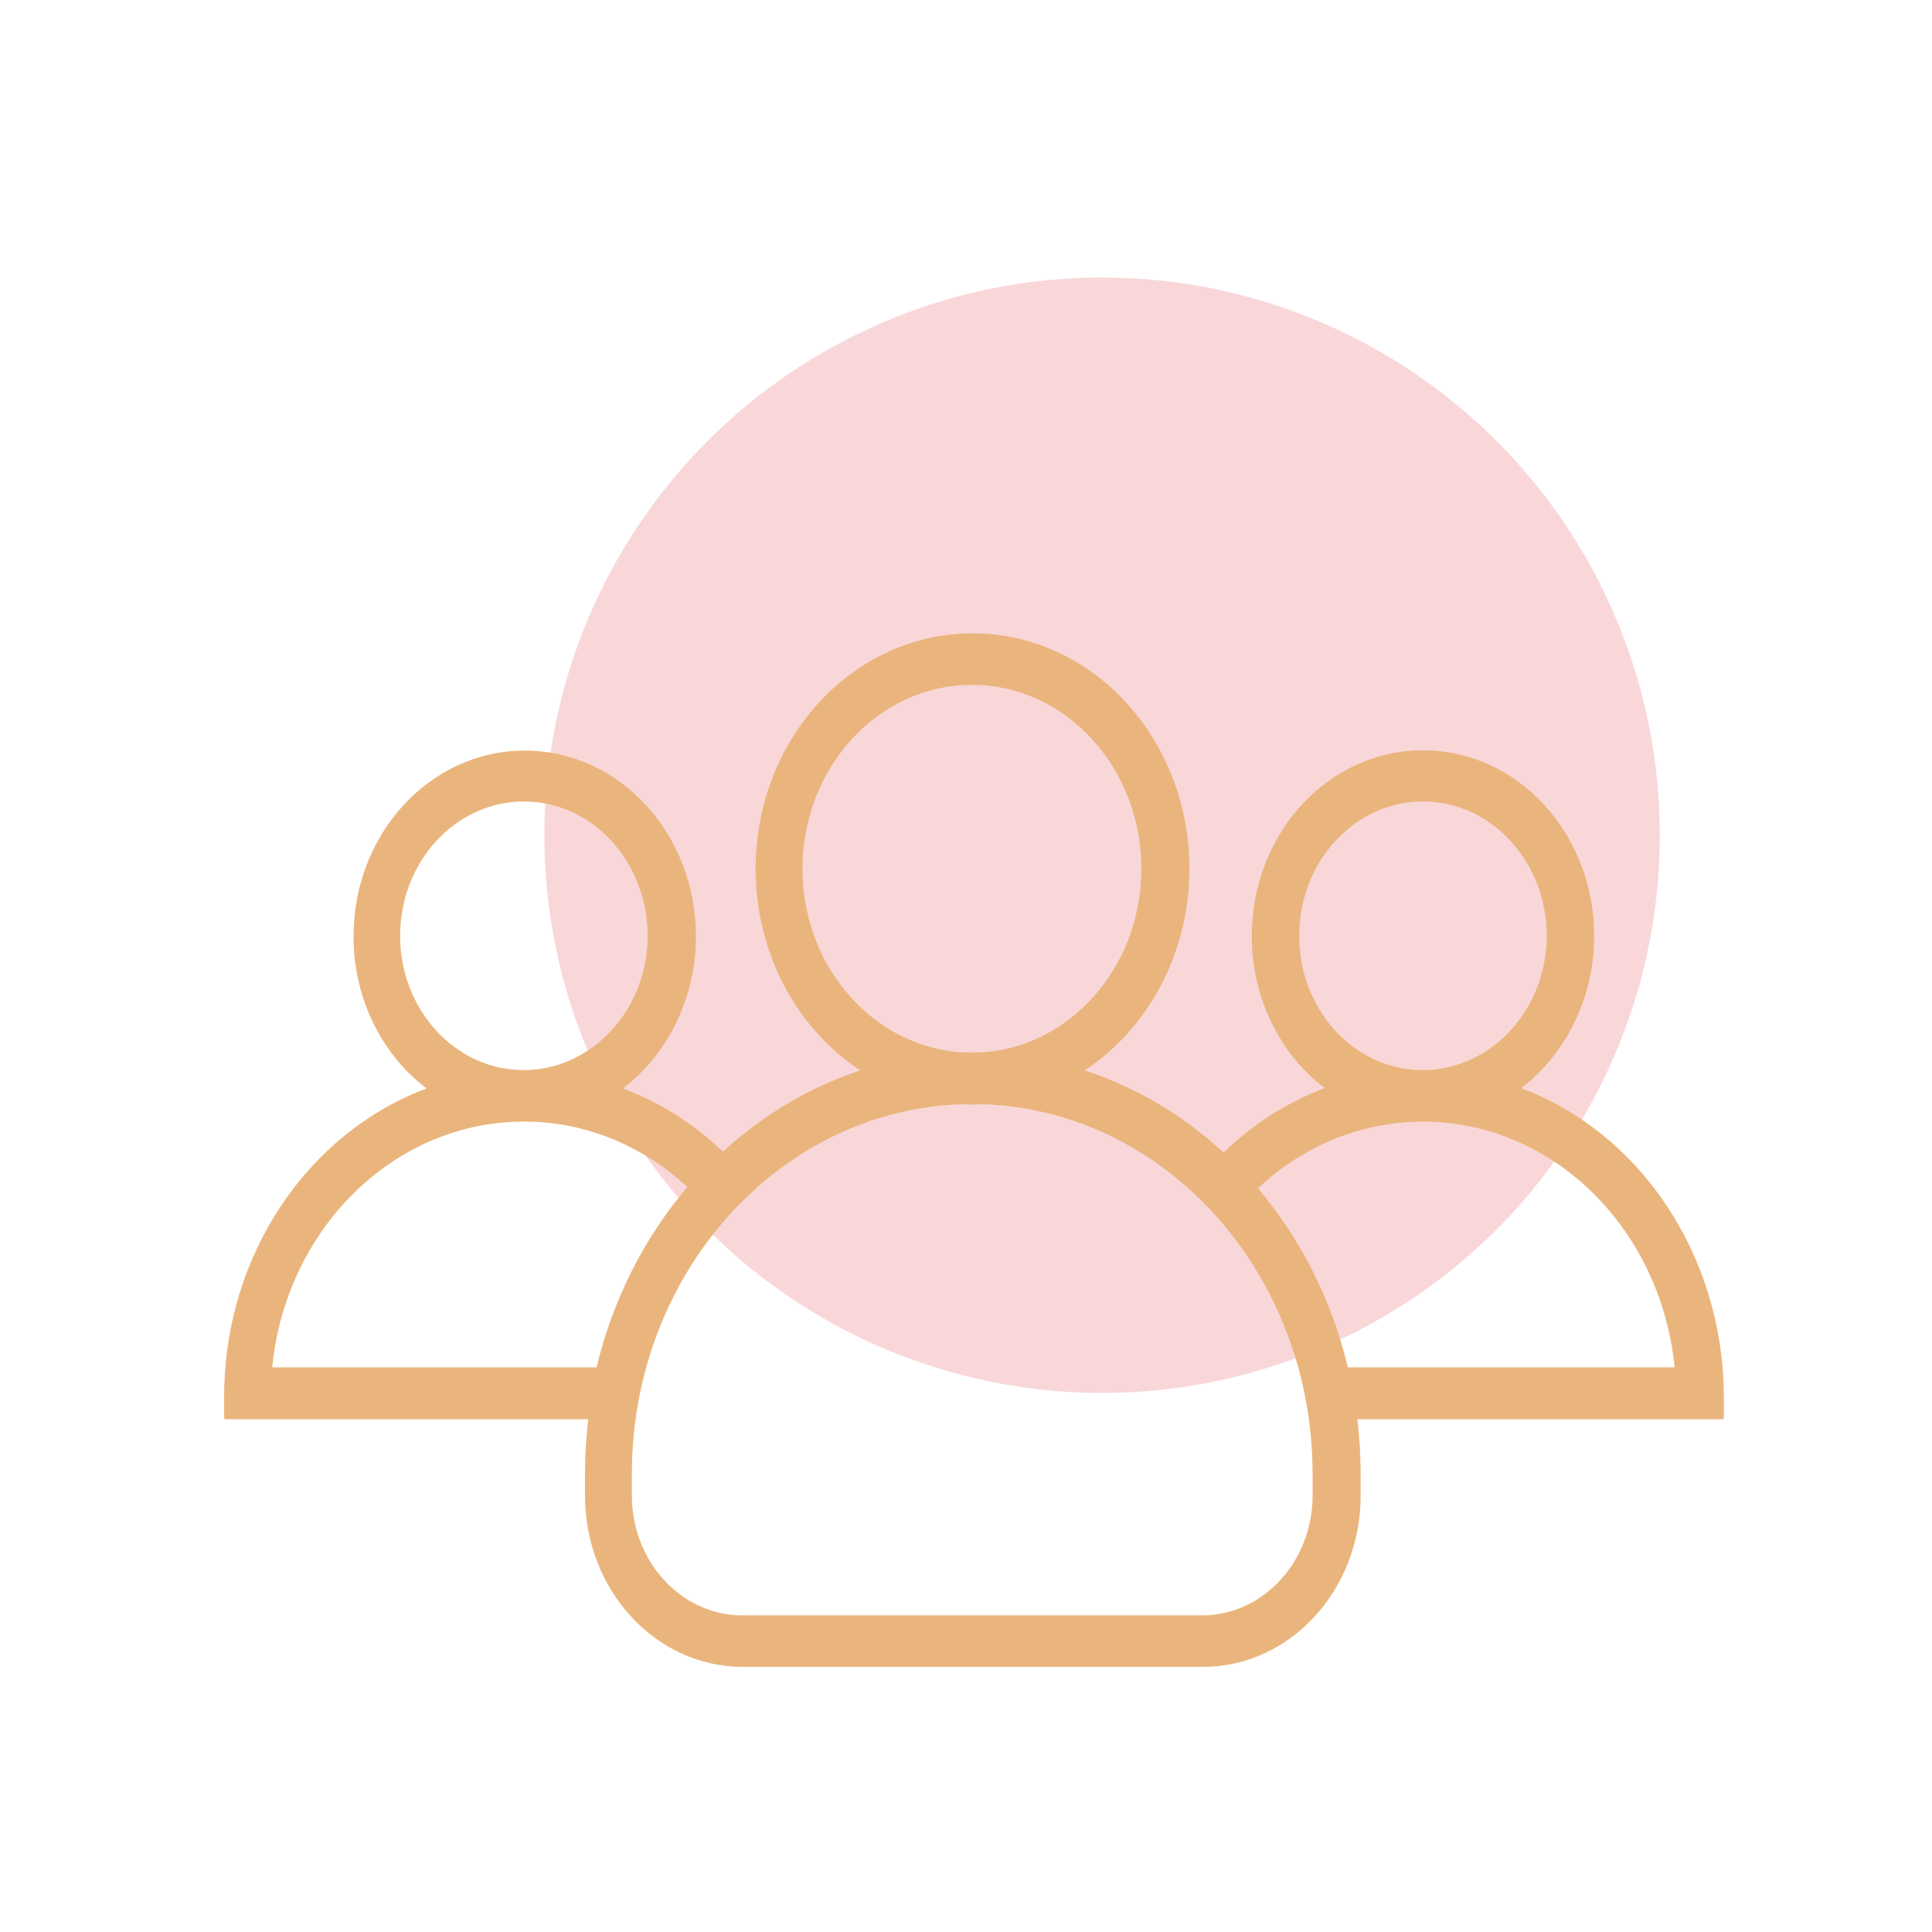 <?xml version="1.0" encoding="UTF-8"?> <svg xmlns="http://www.w3.org/2000/svg" width="362" height="362" viewBox="0 0 362 362" fill="none"> <g clip-path="url(#clip0)"> <circle cx="206.5" cy="156.5" r="104.5" fill="#F4B1B5" fill-opacity="0.5"></circle> <path d="M285.026 203.883C293.254 197.606 298.703 187.166 298.703 175.398C298.703 156.147 284.358 140.577 266.622 140.577C248.886 140.577 234.541 156.147 234.541 175.398C234.541 187.166 239.934 197.606 248.219 203.883C241.158 206.538 234.708 210.642 229.259 215.952C221.753 209.012 212.913 203.702 203.239 200.563C214.97 192.839 222.865 178.778 222.865 162.785C222.865 138.405 204.684 118.671 182.222 118.671C159.76 118.671 141.579 138.465 141.579 162.785C141.579 178.778 149.418 192.839 161.205 200.563C151.642 203.702 142.913 208.952 135.463 215.771C130.014 210.581 123.676 206.538 116.726 203.943C124.954 197.667 130.403 187.227 130.403 175.459C130.403 156.208 116.059 140.638 98.322 140.638C80.586 140.638 66.241 156.208 66.241 175.459C66.241 187.227 71.635 197.667 79.919 203.943C57.846 212.211 42 234.962 42 261.696V265.679C42 265.8 42.111 265.921 42.222 265.921H110.221C109.831 269.24 109.609 272.68 109.609 276.119V280.223C109.609 297.966 122.842 312.328 139.188 312.328H225.367C241.713 312.328 254.946 297.966 254.946 280.223V276.119C254.946 272.68 254.724 269.24 254.335 265.921H322.778C322.889 265.921 323 265.8 323 265.679V261.696C322.889 234.902 307.099 212.15 285.026 203.883ZM243.437 175.338C243.437 161.458 253.834 150.173 266.622 150.173C279.41 150.173 289.807 161.458 289.807 175.338C289.807 189.037 279.632 200.201 267.067 200.503C266.9 200.503 266.789 200.503 266.622 200.503C266.455 200.503 266.344 200.503 266.177 200.503C253.556 200.262 243.437 189.097 243.437 175.338ZM150.363 162.785C150.363 143.776 164.597 128.327 182.111 128.327C199.625 128.327 213.858 143.776 213.858 162.785C213.858 181.131 200.57 196.158 183.946 197.184C183.334 197.184 182.722 197.184 182.111 197.184C181.499 197.184 180.888 197.184 180.276 197.184C163.652 196.158 150.363 181.131 150.363 162.785ZM74.971 175.338C74.971 161.458 85.368 150.173 98.156 150.173C110.943 150.173 121.341 161.458 121.341 175.338C121.341 189.037 111.166 200.201 98.6 200.503C98.433 200.503 98.322 200.503 98.156 200.503C97.989 200.503 97.877 200.503 97.711 200.503C85.145 200.262 74.971 189.097 74.971 175.338ZM111.777 256.205H51.007C53.509 230.496 73.525 210.34 97.822 210.159C97.933 210.159 98.044 210.159 98.156 210.159C98.267 210.159 98.378 210.159 98.489 210.159C110.054 210.219 120.618 214.866 128.791 222.41C120.785 231.824 114.835 243.411 111.777 256.205ZM245.939 280.223C245.939 292.595 236.654 302.673 225.256 302.673H139.077C127.679 302.673 118.394 292.595 118.394 280.223V276.119C118.394 238.643 145.971 207.986 180.276 206.9C180.888 206.96 181.555 206.96 182.166 206.96C182.778 206.96 183.445 206.96 184.057 206.9C218.362 207.986 245.939 238.643 245.939 276.119V280.223V280.223ZM252.555 256.205C249.497 243.471 243.659 232.065 235.709 222.651C243.937 214.926 254.613 210.28 266.288 210.159C266.4 210.159 266.511 210.159 266.622 210.159C266.733 210.159 266.844 210.159 266.956 210.159C291.253 210.34 311.269 230.496 313.77 256.205H252.555Z" fill="#EAB57D"></path> </g> <defs> <clipPath id="clip0"> <rect width="362" height="362" fill="white"></rect> </clipPath> </defs> </svg> 